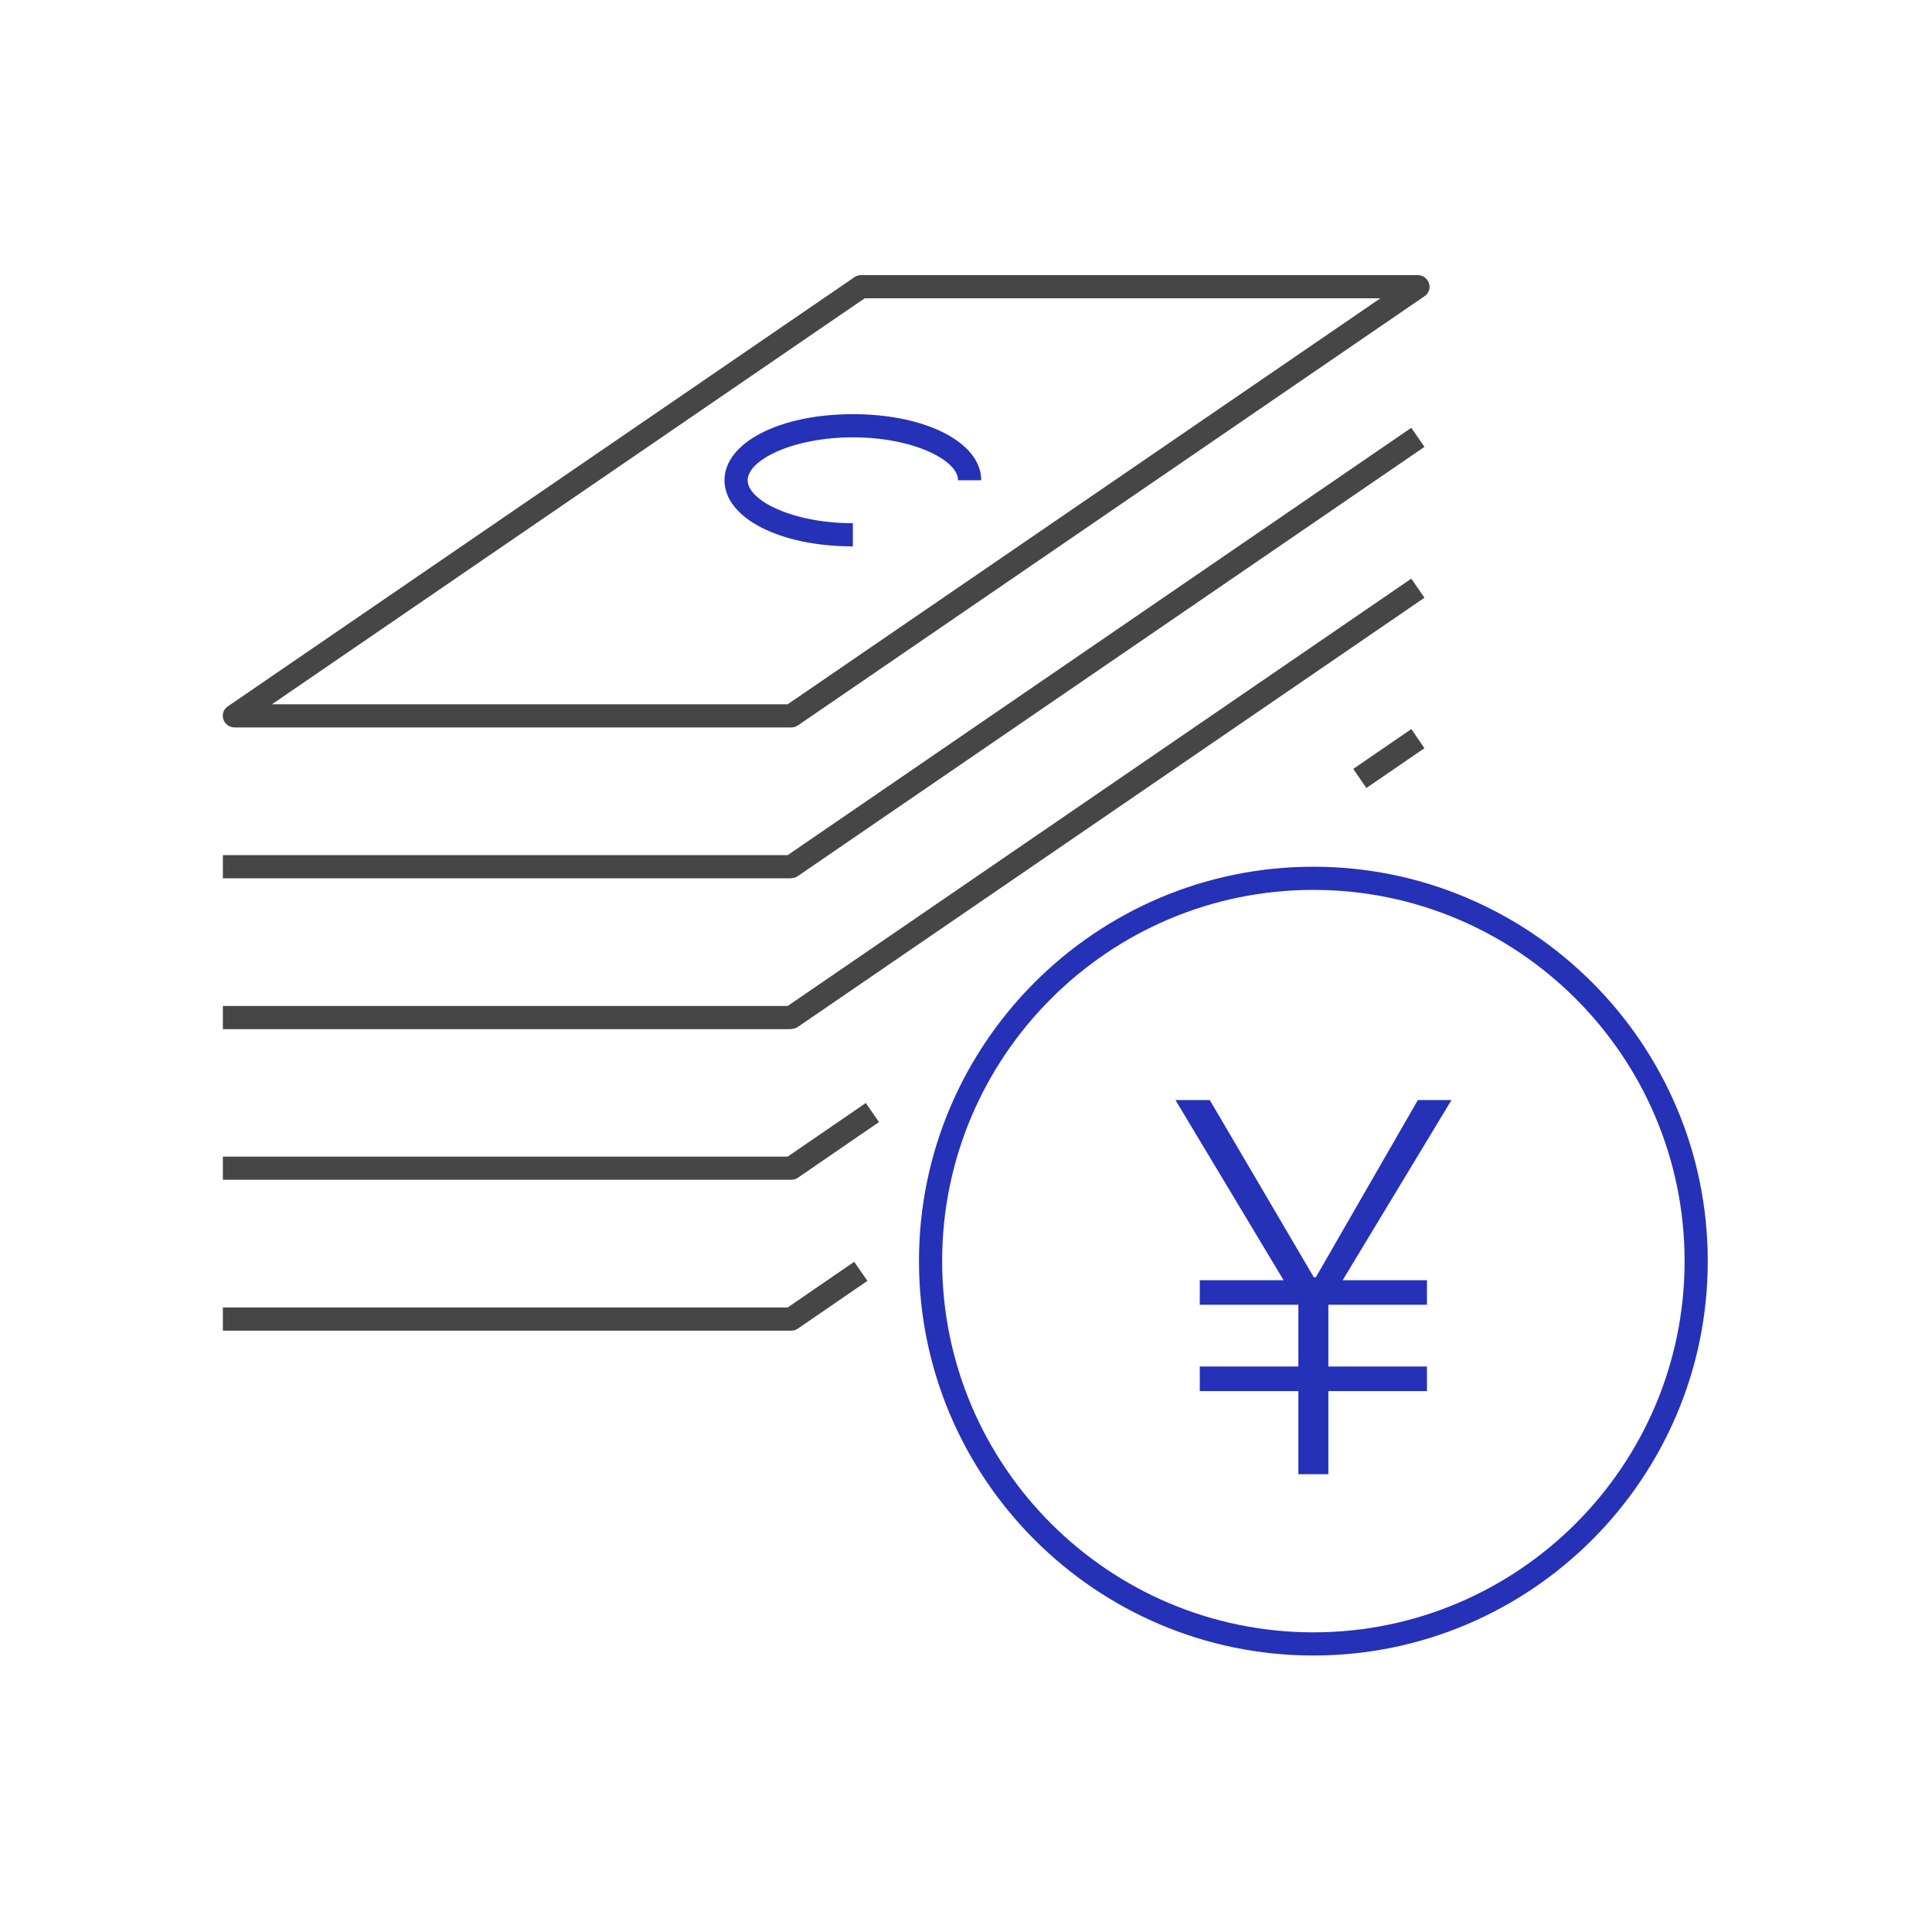 <?xml version="1.0" encoding="UTF-8"?>
<svg xmlns="http://www.w3.org/2000/svg" viewBox="0 0 85.04 85.04">
  <defs>
    <style>
      .cls-1 {
        fill: #464646;
      }

      .cls-2 {
        fill: #2531b7;
      }

      .cls-3 {
        fill: none;
        opacity: .2;
      }
    </style>
  </defs>
  <g id="_アイソレーション枠" data-name="アイソレーション枠">
    <rect class="cls-3" y="0" width="85.04" height="85.04"/>
    <rect class="cls-3" x="9.81" y="9.81" width="65.41" height="65.41"/>
  </g>
  <g id="_楽楽勤怠" data-name="楽楽勤怠">
    <g>
      <path class="cls-2" d="m57.81,72.87c-9.57,0-17.36-7.79-17.36-17.36s7.79-17.36,17.36-17.36,17.36,7.79,17.36,17.36-7.79,17.36-17.36,17.36Zm0-33.7c-9.01,0-16.34,7.33-16.34,16.34s7.33,16.34,16.34,16.34,16.34-7.33,16.34-16.34-7.33-16.34-16.34-16.34Z"/>
      <path class="cls-1" d="m34.83,32.02H10.32c-.22,0-.42-.15-.49-.36-.07-.21.01-.45.2-.57l27.58-18.89c.08-.06.19-.09.29-.09h24.51c.22,0,.42.15.49.36.07.21-.01.45-.2.57l-27.58,18.89c-.08.06-.19.09-.29.09Zm-22.86-1.02h22.7l26.09-17.87h-22.7L11.97,31Z"/>
      <path class="cls-1" d="m34.83,38.66H9.81v-1.02h24.86l27.45-18.81.58.84-27.58,18.89c-.08.06-.19.09-.29.09Z"/>
      <path class="cls-1" d="m34.83,45.3H9.81v-1.02h24.86l27.45-18.81.58.84-27.58,18.89c-.08.06-.19.09-.29.09Z"/>
      <rect class="cls-1" x="59.59" y="32.89" width="3.1" height="1.02" transform="translate(-8.18 40.42) rotate(-34.44)"/>
      <path class="cls-1" d="m34.83,51.93H9.81v-1.02h24.86l3.44-2.36.58.84-3.57,2.45c-.08.06-.19.09-.29.09Z"/>
      <path class="cls-1" d="m34.83,58.57H9.81v-1.02h24.86l2.93-2.01.58.84-3.06,2.1c-.08.06-.19.09-.29.09Z"/>
      <path class="cls-2" d="m37.54,24.05c-3.22,0-5.65-1.25-5.65-2.91s2.43-2.91,5.65-2.91,5.65,1.25,5.65,2.91h-1.02c0-.89-1.98-1.89-4.63-1.89s-4.63,1-4.63,1.89,1.98,1.89,4.63,1.89v1.02Z"/>
      <path class="cls-2" d="m57.15,64.89v-3.66h-4.34v-1.08h4.34v-2.72h-4.34v-1.08h3.69l-4.76-7.93h1.51l4.58,7.8h.09l4.49-7.8h1.48l-4.79,7.93h3.71v1.08h-4.34v2.72h4.34v1.08h-4.34v3.66h-1.33Z"/>
    </g>
  </g>
</svg>